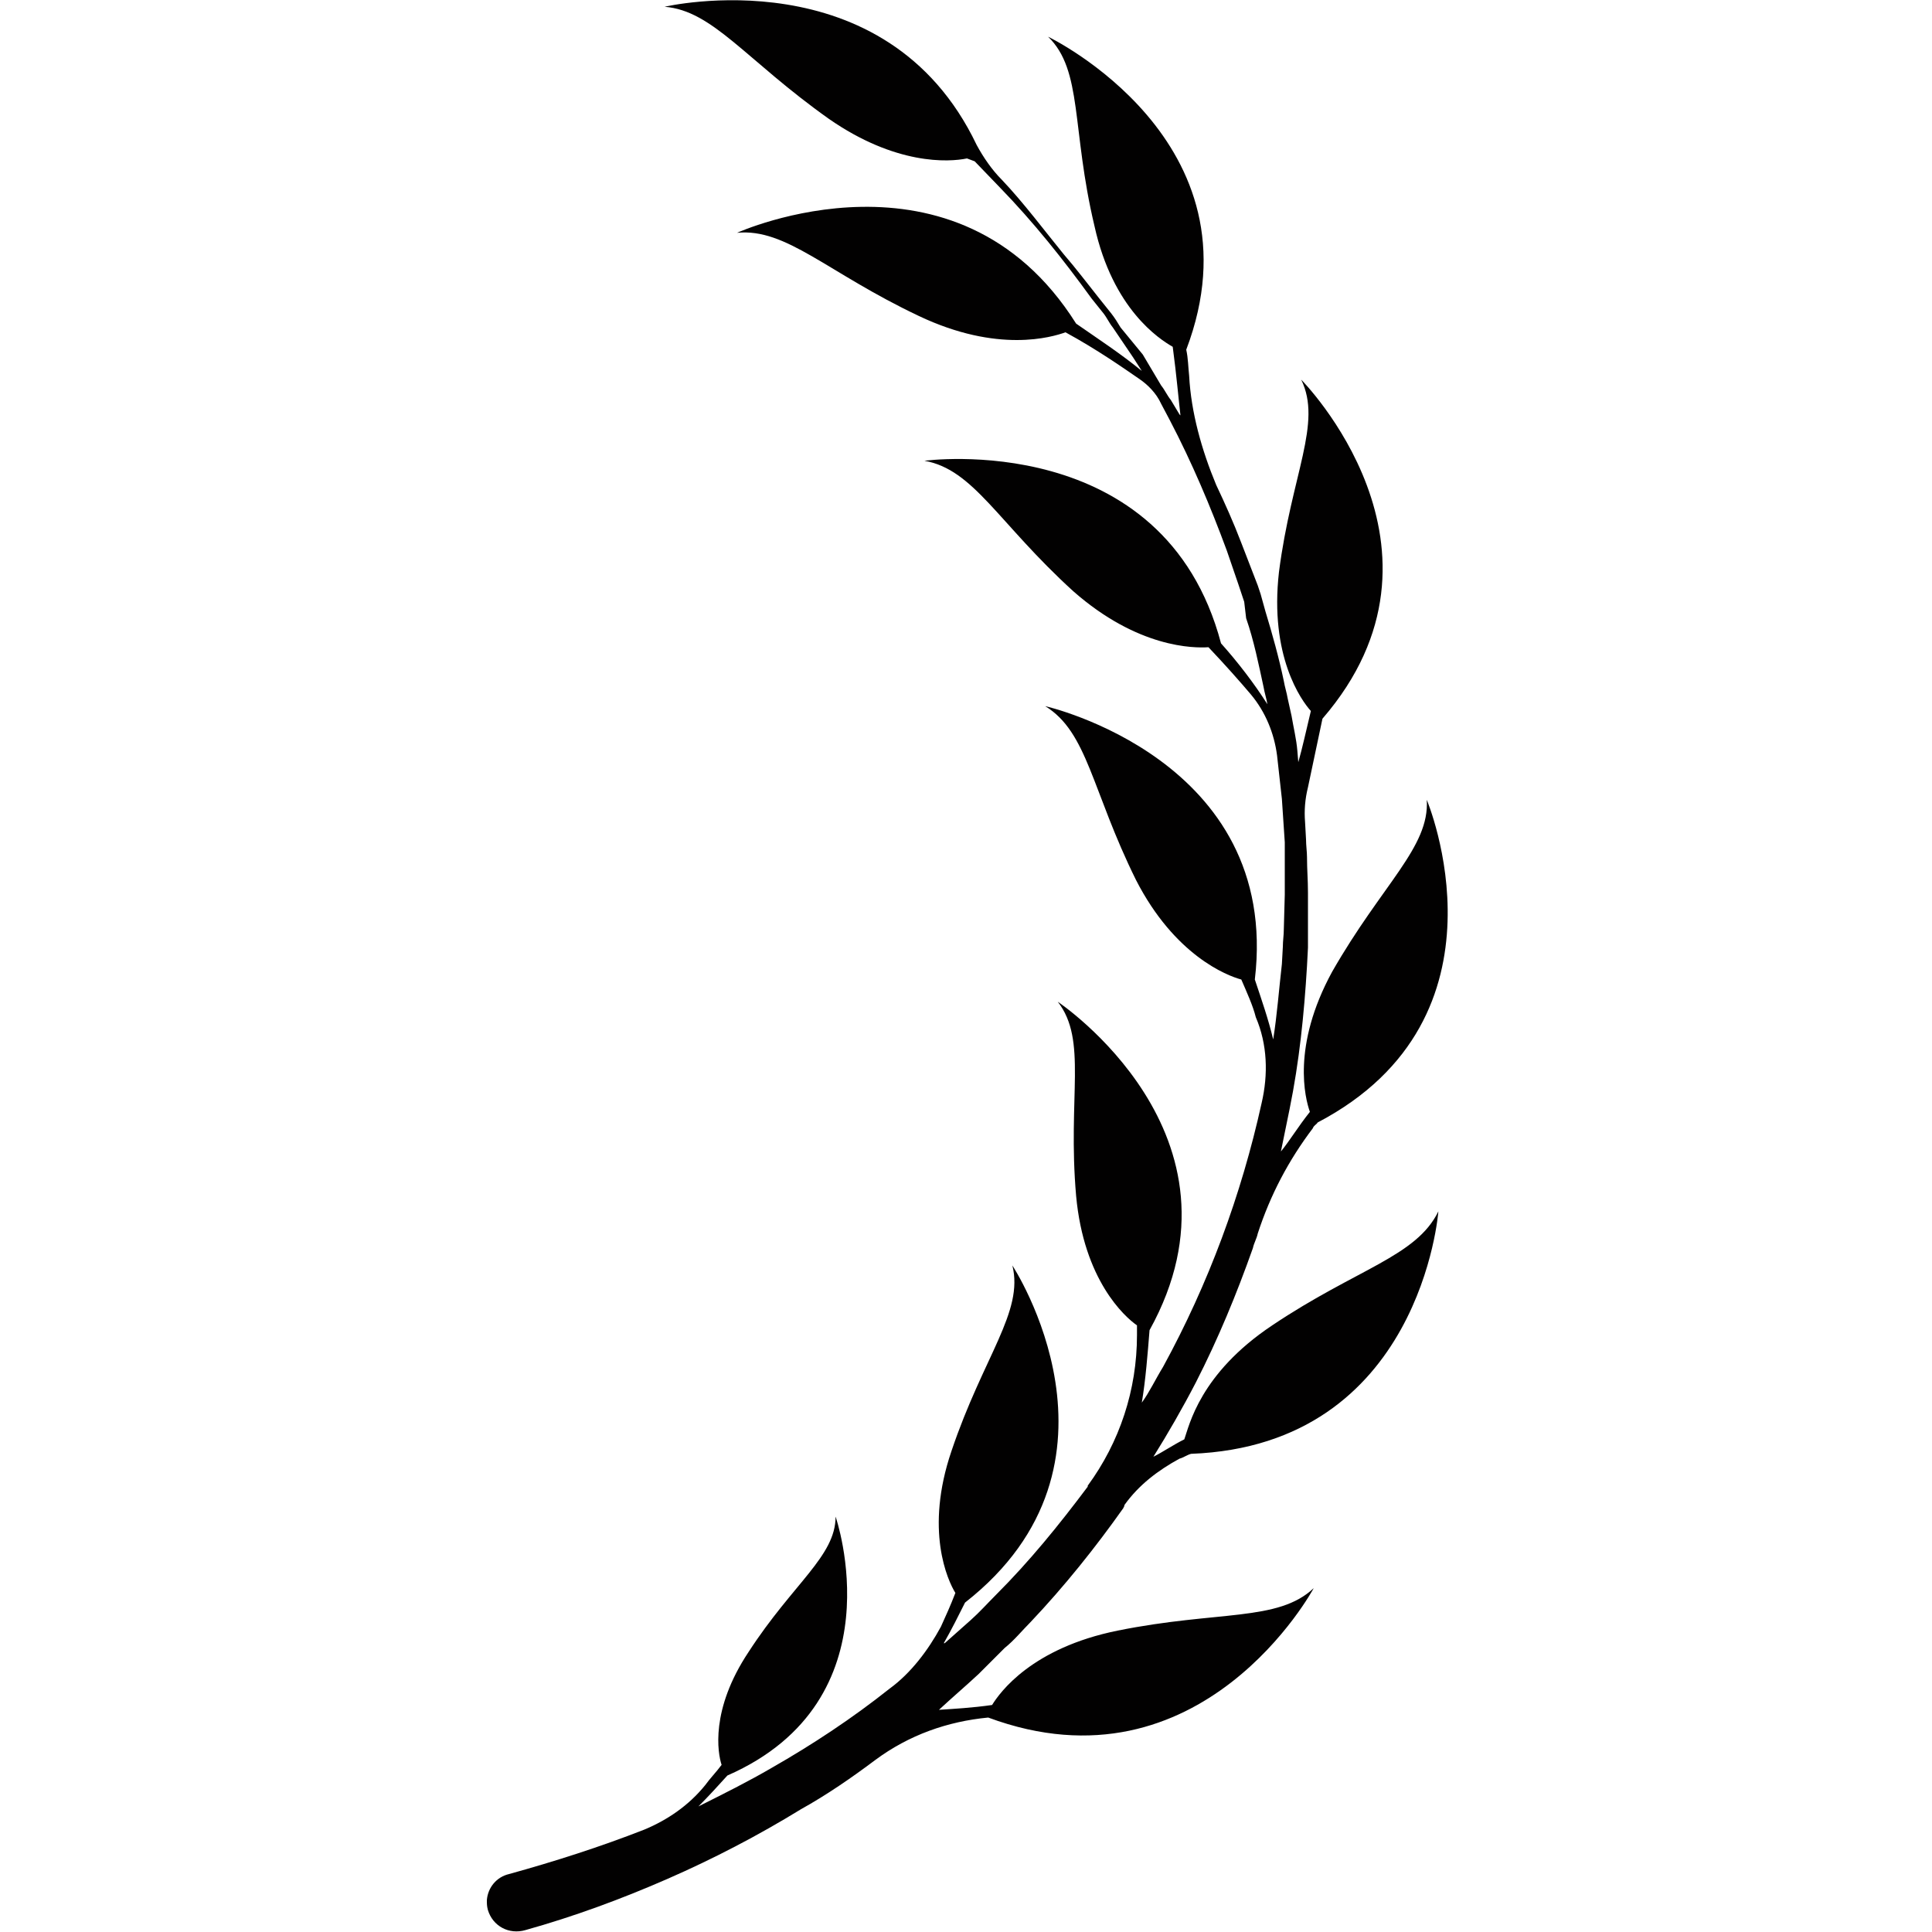 <svg xmlns="http://www.w3.org/2000/svg" xmlns:xlink="http://www.w3.org/1999/xlink" id="Layer_1" x="0px" y="0px" viewBox="0 0 200 200" style="enable-background:new 0 0 200 200;" xml:space="preserve"><style type="text/css">	.st0{fill-rule:evenodd;clip-rule:evenodd;fill:#020101;}</style><path class="st0" d="M131.7,137.2c-7.5,5-8.6,10.4-9.1,11.8c-1.2,0.6-2.2,1.3-3.2,1.8c1.5-2.4,3-5,4.4-7.7c2.3-4.5,4.2-9.1,5.9-13.9 c0.1-0.5,0.4-1,0.5-1.5c1.3-4,3.2-7.6,5.7-10.9c0.1-0.3,0.4-0.4,0.5-0.6c20.8-10.9,11.3-33.4,11.3-33.4c0.3,4.9-4.6,8.7-9.8,17.8 c-4.2,7.7-2.8,13.1-2.3,14.5c-1.2,1.5-2.1,3-3,4.1c0.3-1.4,0.6-3,0.9-4.4c1-4.9,1.5-9.8,1.8-14.8l0.1-1.9v-5.7 c0-1.3-0.1-2.4-0.1-3.7c0-0.5-0.1-1.2-0.1-1.8l-0.1-1.8c-0.1-1.2,0-2.4,0.3-3.6l1.5-7.1c15.2-17.6-2.2-35.1-2.2-35.1 c2.2,4.5-1,9.8-2.3,19.9c-1,8.7,2.3,13.3,3.3,14.4c-0.5,2.1-0.9,3.9-1.3,5.3l-0.1-1.2c-0.1-1.2-0.4-2.4-0.6-3.6l-0.4-1.8 c-0.1-0.6-0.3-1.2-0.4-1.8c-0.5-2.4-1.2-4.9-1.9-7.2l-0.5-1.8l-0.3-0.9l-1.7-4.4c-0.8-2.1-1.7-4.1-2.6-6c-1.5-3.6-2.6-7.5-2.8-11.3 c-0.1-0.9-0.1-1.8-0.3-2.7c8.2-21.6-14.3-32.4-14.3-32.4c3.6,3.5,2.4,9.5,4.8,19.6c1.9,8.6,6.7,11.7,8.1,12.5c0.4,3,0.6,5.4,0.8,7.1 l-0.1-0.1l-0.9-1.5c-0.4-0.5-0.6-1-1-1.5l-1.9-3.2l-2.3-2.8c-0.3-0.5-0.6-1-1-1.5l-1.2-1.5c-1.2-1.5-2.4-3.1-3.7-4.6 c-1.8-2.2-4.2-5.4-6.4-7.7c-1-1-1.9-2.3-2.6-3.6C91.7-4.7,68.8,0.7,68.8,0.7c5,0.4,8.4,5.5,17,11.6c6.9,4.8,12.4,4.5,14.3,4.1 l0.8,0.3l2.6,2.7c3.5,3.6,6.6,7.5,9.5,11.5l1.2,1.5c0.4,0.5,0.6,1,1,1.5l2.1,3.1l0.9,1.4c-2.2-1.8-4.5-3.3-6.8-4.9 c-12.4-19.7-35.1-9.4-35.1-9.4c5.1-0.5,9.3,4.1,18.8,8.6c8.2,3.9,13.8,2.2,15.2,1.7c3.3,1.8,6,3.7,7.6,4.8c0.9,0.6,1.8,1.5,2.3,2.6 l0.9,1.7c2.3,4.4,4.2,8.9,5.9,13.5l1.2,3.5l0.3,0.9l0.3,0.9L129,64c0.8,2.3,1.3,4.8,1.8,7.1c0.1,0.6,0.3,1.2,0.4,1.8 c-1.4-2.2-3.1-4.4-4.8-6.3c-5.9-22.3-30.7-18.9-30.7-18.9c5.1,0.9,7.6,6.4,15.4,13.5c6.7,5.9,12.5,5.9,14,5.8 c1.8,1.9,3.3,3.6,4.4,4.9c1.5,1.8,2.4,4,2.7,6.3l0.5,4.5l0.3,4.5v5.4l-0.1,3.6c0,0.6-0.1,1.2-0.1,1.8l-0.1,1.8 c-0.3,2.6-0.5,5.3-0.9,7.8c-0.5-2.1-1.2-4.1-1.9-6.2c2.7-22.8-21.7-28.3-21.7-28.3c4.4,2.7,4.8,8.7,9.4,18c4,7.8,9.4,9.9,10.9,10.3 c0.6,1.4,1.2,2.7,1.5,3.9c1.2,2.8,1.3,5.9,0.6,8.9c-2.1,9.5-5.5,18.7-10.2,27.3c-0.8,1.3-1.4,2.6-2.2,3.7c0.4-2.4,0.6-5,0.8-7.5 c11.2-20.2-9.5-34-9.5-34c3.1,4,1,9.8,1.9,20.1c0.8,8.7,5,12.5,6.3,13.4v1c0,5.7-1.8,11.1-5.1,15.6v0.1c-3,4-6,7.7-9.5,11.2 c-0.9,0.9-1.7,1.8-2.6,2.6l-2.7,2.4h-0.1c0.8-1.4,1.5-2.8,2.2-4.2c18.4-14.4,4.9-34.9,4.9-34.9c1.2,4.8-3,9.4-6.3,19.2 c-2.8,8.2-0.4,13.4,0.4,14.7c-0.5,1.3-1,2.4-1.5,3.5c-1.3,2.4-3.1,4.8-5.3,6.4c-3.9,3.1-8,5.8-12.2,8.2c-2.4,1.4-5,2.7-7.6,4 c1-1,2.1-2.2,3-3.2c17.8-7.8,11.2-26.8,11.2-26.8c0,4.1-4.4,6.9-9,14c-4,6-3.2,10.5-2.8,11.7c-0.6,0.8-1.2,1.4-1.7,2.1 c-1.7,2.1-3.9,3.6-6.3,4.6c-4.6,1.8-9.3,3.3-14,4.6c-1.3,0.3-2.2,1.4-2.3,2.7c0,0.4,0,0.6,0.1,1c0.5,1.7,2.2,2.6,3.9,2.1 c5-1.4,9.9-3.2,14.7-5.3c4.8-2.1,9.4-4.5,13.8-7.2c2.7-1.5,5.3-3.3,7.7-5.1c3.5-2.6,7.5-4,11.7-4.4c22.1,8.2,33.7-13.4,33.7-13.4 c-3.7,3.5-9.9,2.3-20.3,4.4c-8.9,1.8-12.2,6.4-13,7.7c-2.1,0.3-4,0.4-5.5,0.5c1.4-1.3,2.7-2.4,4.1-3.7l2.7-2.7 c1-0.8,1.8-1.8,2.7-2.7c3.5-3.7,6.7-7.7,9.6-11.8c0-0.1,0.1-0.1,0.1-0.3c1.5-2.1,3.5-3.6,5.7-4.8c0.4-0.1,0.8-0.4,1.2-0.5 c23.8-0.9,25.6-25.1,25.6-25.1C146.6,130.1,140.5,131.3,131.7,137.2"></path></svg>